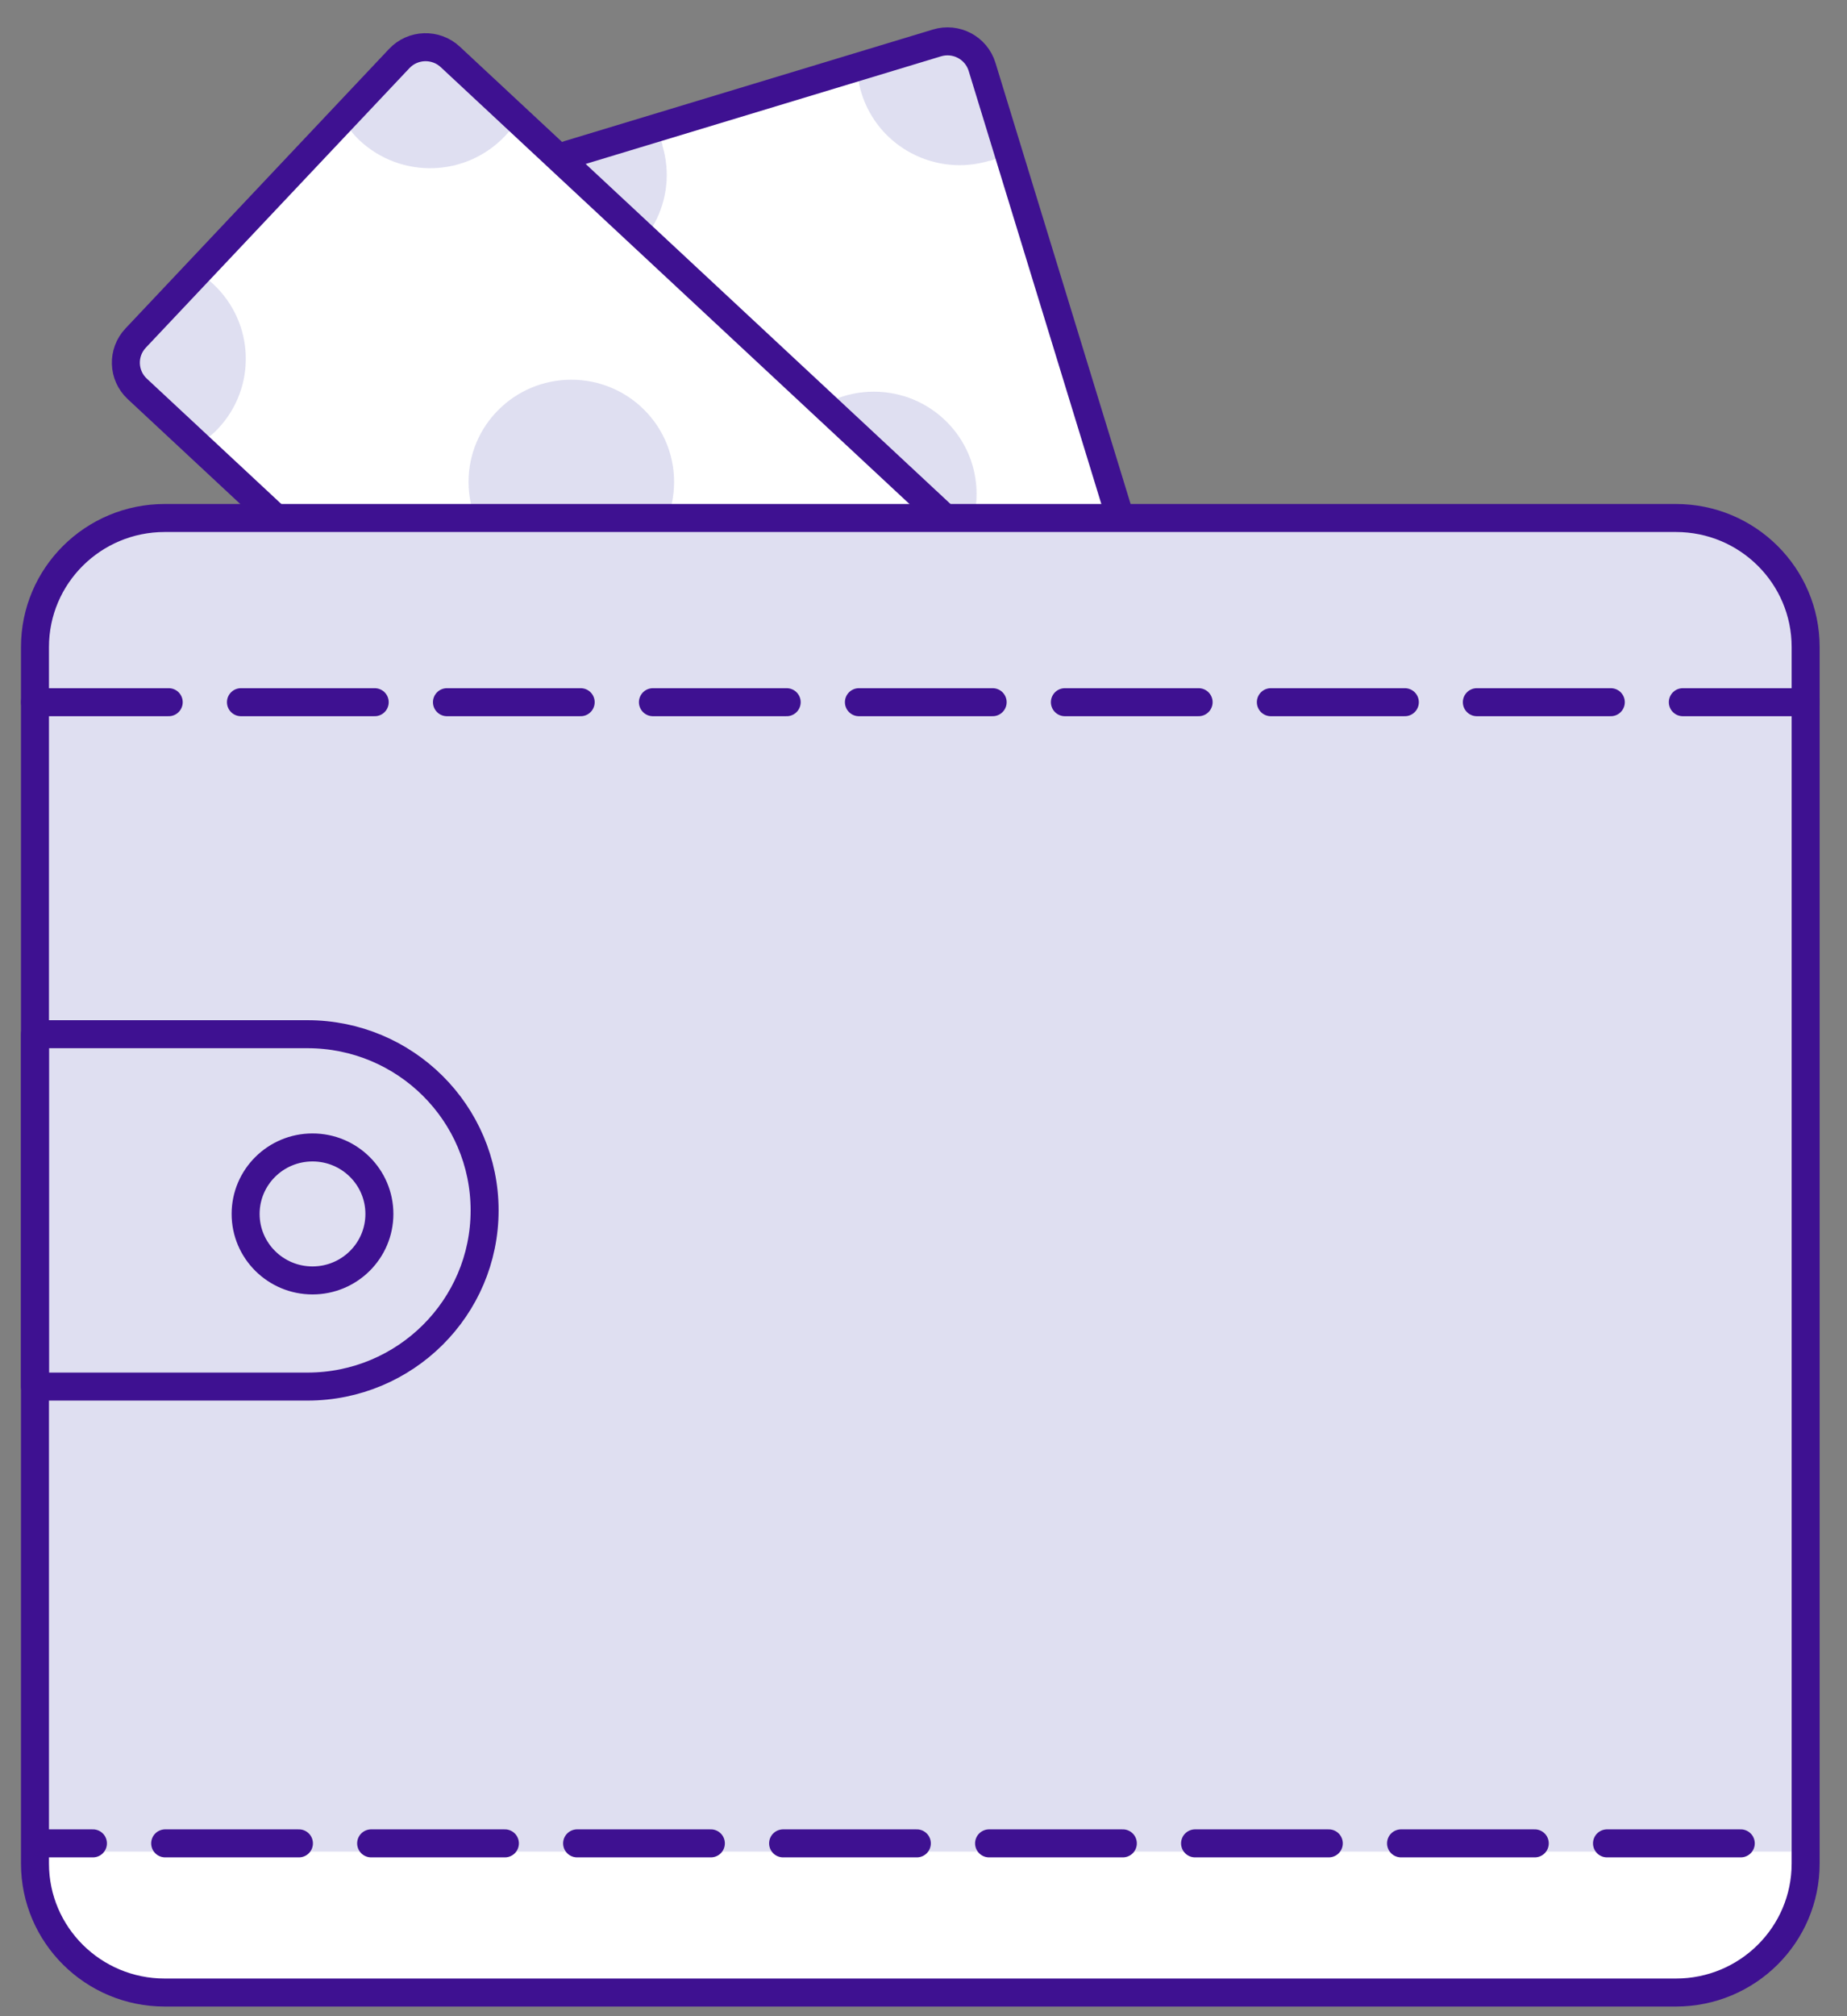 <?xml version="1.0" encoding="UTF-8"?> <svg xmlns="http://www.w3.org/2000/svg" width="66" height="72" viewBox="0 0 66 72" fill="none"><rect x="0" y="0" width="66" height="72" fill="#808080" stroke="none"/><path d="M33.481 1.533L20.306 5.52C19.625 5.726 19.24 6.443 19.448 7.12L27.434 33.173C27.642 33.85 28.363 34.232 29.045 34.026L42.22 30.039C42.902 29.832 43.286 29.116 43.078 28.439L35.092 2.386C34.884 1.708 34.163 1.326 33.481 1.533Z" fill="white"></path><path d="M23.674 5.178C23.61 4.957 23.514 4.751 23.411 4.561L20.296 5.503C19.619 5.708 19.229 6.421 19.436 7.101L20.288 9.879C20.599 9.872 20.909 9.832 21.22 9.737C23.164 9.151 24.255 7.109 23.666 5.186L23.674 5.178Z" fill="#DFDFF1"></path><path d="M27.059 29.927C26.836 29.991 26.629 30.086 26.438 30.188L27.386 33.283C27.593 33.956 28.31 34.344 28.995 34.138L31.791 33.291C31.783 32.982 31.743 32.674 31.648 32.365C31.058 30.434 29.003 29.349 27.067 29.935L27.059 29.927Z" fill="#DFDFF1"></path><path d="M38.864 30.323C38.928 30.545 39.024 30.751 39.127 30.941L42.242 29.999C42.919 29.793 43.309 29.081 43.102 28.4L42.25 25.622C41.939 25.63 41.629 25.669 41.318 25.764C39.374 26.35 38.283 28.392 38.873 30.315L38.864 30.323Z" fill="#DFDFF1"></path><path d="M35.367 5.748C35.59 5.684 35.797 5.589 35.989 5.487L35.041 2.392C34.834 1.719 34.117 1.331 33.431 1.537L30.636 2.384C30.643 2.693 30.683 3.001 30.779 3.31C31.368 5.241 33.423 6.326 35.359 5.74L35.367 5.748Z" fill="#DFDFF1"></path><path d="M33.481 1.533L20.306 5.52C19.625 5.726 19.24 6.443 19.448 7.12L27.434 33.173C27.642 33.85 28.363 34.232 29.045 34.026L42.22 30.039C42.902 29.832 43.286 29.116 43.078 28.439L35.092 2.386C34.884 1.708 34.163 1.326 33.481 1.533Z" stroke="#3E1191" stroke-linecap="round" stroke-linejoin="round"></path><path d="M31.225 21.285C33.253 21.285 34.897 19.651 34.897 17.636C34.897 15.621 33.253 13.987 31.225 13.987C29.197 13.987 27.553 15.621 27.553 17.636C27.553 19.651 29.197 21.285 31.225 21.285Z" fill="#DFDFF1"></path><path d="M14.266 2.091L4.846 12.074C4.359 12.591 4.385 13.402 4.905 13.887L24.903 32.513C25.423 32.997 26.239 32.971 26.727 32.454L36.146 22.47C36.633 21.954 36.607 21.142 36.087 20.658L16.09 2.032C15.57 1.548 14.753 1.574 14.266 2.091Z" fill="white"></path><path d="M7.623 10.148C7.455 9.99 7.272 9.856 7.081 9.737L4.858 12.095C4.373 12.61 4.396 13.417 4.914 13.908L7.049 15.895C7.312 15.728 7.567 15.546 7.79 15.309C9.176 13.837 9.104 11.534 7.623 10.148Z" fill="#DFDFF1"></path><path d="M22.981 29.927C22.821 30.094 22.686 30.276 22.567 30.466L24.94 32.674C25.458 33.157 26.271 33.133 26.765 32.618L28.764 30.497C28.597 30.236 28.413 29.983 28.174 29.761C26.693 28.384 24.375 28.455 22.981 29.927Z" fill="#DFDFF1"></path><path d="M33.408 24.419C33.575 24.577 33.758 24.712 33.95 24.83L36.172 22.472C36.658 21.957 36.634 21.15 36.116 20.659L33.981 18.673C33.718 18.839 33.464 19.021 33.24 19.258C31.855 20.73 31.926 23.034 33.408 24.419Z" fill="#DFDFF1"></path><path d="M18.05 4.854C18.209 4.687 18.345 4.505 18.464 4.315L16.09 2.107C15.572 1.624 14.76 1.648 14.266 2.163L12.267 4.284C12.434 4.545 12.617 4.798 12.856 5.02C14.338 6.397 16.656 6.326 18.05 4.854Z" fill="#DFDFF1"></path><path d="M14.266 2.091L4.846 12.074C4.359 12.591 4.385 13.402 4.905 13.887L24.903 32.513C25.423 32.997 26.239 32.971 26.727 32.454L36.146 22.47C36.633 21.954 36.607 21.142 36.087 20.658L16.09 2.032C15.57 1.548 14.753 1.574 14.266 2.091Z" stroke="#3E1191" stroke-linecap="round" stroke-linejoin="round"></path><path d="M20.416 20.857C22.444 20.857 24.088 19.224 24.088 17.209C24.088 15.193 22.444 13.56 20.416 13.56C18.387 13.56 16.743 15.193 16.743 17.209C16.743 19.224 18.387 20.857 20.416 20.857Z" fill="#DFDFF1"></path><path d="M59.886 18.498H5.886C3.326 18.498 1.25 20.561 1.25 23.105V66.549C1.25 69.093 3.326 71.155 5.886 71.155H59.886C62.447 71.155 64.522 69.093 64.522 66.549V23.105C64.522 20.561 62.447 18.498 59.886 18.498Z" fill="white"></path><path d="M5.886 18.498H59.886C62.443 18.498 64.522 20.564 64.522 23.105V66.121H1.25V23.105C1.25 20.564 3.329 18.498 5.886 18.498Z" fill="#DFDFF1"></path><path d="M59.886 18.498H5.886C3.326 18.498 1.25 20.561 1.25 23.105V66.549C1.25 69.093 3.326 71.155 5.886 71.155H59.886C62.447 71.155 64.522 69.093 64.522 66.549V23.105C64.522 20.561 62.447 18.498 59.886 18.498Z" stroke="#3E1191" stroke-linecap="round" stroke-linejoin="round"></path><path d="M1.25 36.932H10.984C14.481 36.932 17.317 39.749 17.317 43.224C17.317 46.699 14.481 49.516 10.984 49.516H1.25V36.932V36.932Z" stroke="#3E1191" stroke-linecap="round" stroke-linejoin="round"></path><path d="M11.167 45.725C12.487 45.725 13.557 44.662 13.557 43.351C13.557 42.039 12.487 40.976 11.167 40.976C9.847 40.976 8.777 42.039 8.777 43.351C8.777 44.662 9.847 45.725 11.167 45.725Z" stroke="#3E1191" stroke-linecap="round" stroke-linejoin="round"></path><path d="M1.25 25.076H6.029" stroke="#3E1191" stroke-linecap="round" stroke-linejoin="round"></path><path d="M8.61 25.076H13.39" stroke="#3E1191" stroke-linecap="round" stroke-linejoin="round"></path><path d="M15.971 25.076H20.75" stroke="#3E1191" stroke-linecap="round" stroke-linejoin="round"></path><path d="M23.331 25.076H28.111" stroke="#3E1191" stroke-linecap="round" stroke-linejoin="round"></path><path d="M30.692 25.076H35.471" stroke="#3E1191" stroke-linecap="round" stroke-linejoin="round"></path><path d="M38.052 25.076H42.831" stroke="#3E1191" stroke-linecap="round" stroke-linejoin="round"></path><path d="M45.412 25.076H50.2" stroke="#3E1191" stroke-linecap="round" stroke-linejoin="round"></path><path d="M52.773 25.076H57.56" stroke="#3E1191" stroke-linecap="round" stroke-linejoin="round"></path><path d="M60.133 25.076H64.522" stroke="#3E1191" stroke-linecap="round" stroke-linejoin="round"></path><path d="M1.712 65.828H3.321" stroke="#3E1191" stroke-linecap="round" stroke-linejoin="round"></path><path d="M5.902 65.828H10.682" stroke="#3E1191" stroke-linecap="round" stroke-linejoin="round"></path><path d="M13.262 65.828H18.042" stroke="#3E1191" stroke-linecap="round" stroke-linejoin="round"></path><path d="M20.622 65.828H25.402" stroke="#3E1191" stroke-linecap="round" stroke-linejoin="round"></path><path d="M27.983 65.828H32.762" stroke="#3E1191" stroke-linecap="round" stroke-linejoin="round"></path><path d="M35.343 65.828H40.123" stroke="#3E1191" stroke-linecap="round" stroke-linejoin="round"></path><path d="M42.704 65.828H47.483" stroke="#3E1191" stroke-linecap="round" stroke-linejoin="round"></path><path d="M50.064 65.828H54.843" stroke="#3E1191" stroke-linecap="round" stroke-linejoin="round"></path><path d="M57.424 65.828H62.204" stroke="#3E1191" stroke-linecap="round" stroke-linejoin="round"></path></svg> 